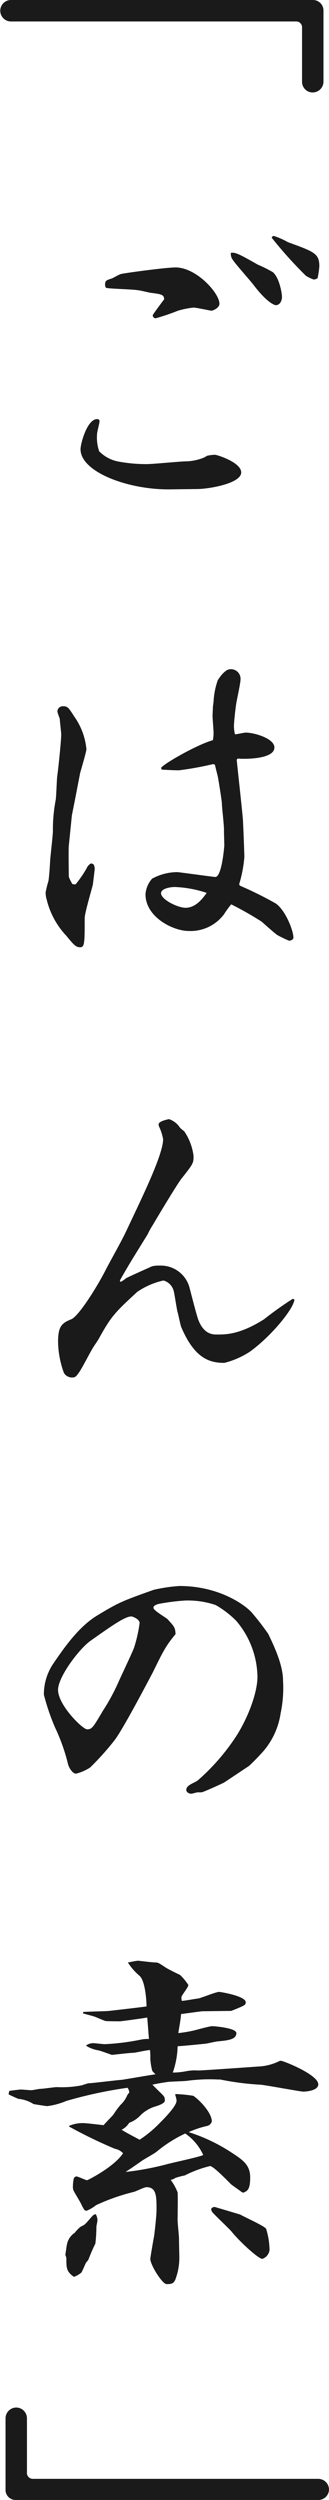 <svg xmlns="http://www.w3.org/2000/svg" xmlns:xlink="http://www.w3.org/1999/xlink" width="51.928" height="393.797" viewBox="0 0 51.928 393.797"><defs><clipPath id="a"><rect width="51.928" height="393.797" fill="none"/></clipPath></defs><g clip-path="url(#a)"><path d="M1.691,3.383A1.692,1.692,0,0,1,1.691,0H49.415a1.655,1.655,0,0,1,1.64,1.694V12.819a1.71,1.71,0,0,1-1.692,1.746,1.675,1.675,0,0,1-1.69-1.746V4.365a.918.918,0,0,0-.984-.982Z" transform="translate(0.001)" fill="#1a1a1a"/><path d="M20.127,57.786c-6.492.056-14.018-2.726-14.018-6.327,0-.872,1.036-4.744,2.615-4.744.221,0,.383.108.383.327,0,.329-.383,1.692-.383,1.964a6.659,6.659,0,0,0,.329,2.782,5.728,5.728,0,0,0,3.163,1.638,24.042,24.042,0,0,0,4.365.379c.982,0,5.291-.435,6.217-.435a8.025,8.025,0,0,0,2.672-.545,3.3,3.3,0,0,0,.6-.329,6.6,6.6,0,0,1,1.255-.162c.327,0,4.145,1.2,4.145,2.782,0,1.746-5.127,2.618-6.981,2.618ZM17.07,26.807c-.273-.056-1.635-.383-1.852-.383-.82-.164-4.365-.218-5.075-.381a.769.769,0,0,1-.162-.493c0-.653.216-.71,1.036-.98.108,0,1.2-.655,1.473-.71.655-.162,7.089-1.036,8.618-1.036,3.273,0,6.927,4.037,6.927,5.728,0,.653-1.036,1.09-1.255,1.09-.164,0-2.4-.491-2.836-.491a13.743,13.743,0,0,0-2.455.491,34.236,34.236,0,0,1-3.546,1.2.481.481,0,0,1-.437-.489c0-.11,1.635-2.293,1.8-2.509,0-.764-.543-.82-2.237-1.036m17.02-4.419a19.625,19.625,0,0,1,2.4,1.2c1.036.926,1.419,3.381,1.419,3.872,0,.6-.327,1.309-.982,1.309-.218,0-1.417-.437-3.491-3.163-.491-.655-2.836-3.273-3.217-3.874a1.567,1.567,0,0,1-.383-1.2c.653-.164,1.473.273,4.255,1.854M36.6,17.86a11.533,11.533,0,0,1,2.237.984c4.2,1.525,4.965,1.8,4.965,3.818a15.4,15.4,0,0,1-.273,1.852,1.241,1.241,0,0,1-.6.221,5.424,5.424,0,0,1-1.255-.6,66.113,66.113,0,0,1-5.4-6c.11-.164.164-.275.327-.275" transform="translate(6.602 19.301)" fill="#1a1a1a"/><path d="M7.606,73.68l-.491,4.854c-.054.764,0,3.928,0,4.582,0,.383.11.545.547,1.365a.9.9,0,0,0,.545.054A18.042,18.042,0,0,0,9.9,82.079c.221-.491.6-.818.764-.818a.826.826,0,0,1,.383.164,1.581,1.581,0,0,1,.162.6c0,.383-.273,2.291-.273,2.455,0,.216-1.309,4.526-1.309,5.4,0,3.82,0,4.584-.71,4.584-.653,0-.98-.329-2.181-1.8a12.681,12.681,0,0,1-3.111-5.726,3.642,3.642,0,0,1-.162-1.144A16.984,16.984,0,0,1,3.9,84.044c.11-.6.221-2.183.275-3.273.052-.764.435-3.982.435-4.636a24.324,24.324,0,0,1,.437-4.854c.11-.6.164-3.435.273-3.982.164-1.2.6-5.4.6-6.327,0-.383-.218-2.072-.218-2.4,0-.164-.383-1.038-.383-1.255a.85.85,0,0,1,.928-.82c.71,0,.872.273,1.746,1.638A10.579,10.579,0,0,1,9.9,63.262c0,.383-.872,3.327-.982,3.71L8.041,71.5Zm22.309-8.073a51.281,51.281,0,0,1-5.4.982c-.762,0-1.744-.054-2.726-.11l-.11-.273c.493-.707,5.782-3.708,8.183-4.361a8.3,8.3,0,0,0,.11-1.092c0-.437-.166-2.345-.166-2.726,0-.221.056-1.146.056-1.363,0-.166.11-.82.11-.984a12,12,0,0,1,.653-3.271c.437-.71,1.255-1.746,1.962-1.746A1.518,1.518,0,0,1,34.224,52.3c0,.547-.6,3.273-.655,3.656-.162.926-.383,3.163-.383,3.6a5.114,5.114,0,0,0,.166,1.363c.27,0,1.417-.271,1.69-.271,1.363,0,4.528.928,4.528,2.345,0,1.854-4.638,1.854-5.782,1.744l-.164.166c0,.27.874,8.017.982,9.544.054.928.221,5.183.221,5.836a20.326,20.326,0,0,1-.82,4.255l.11.218a58.153,58.153,0,0,1,5.618,2.78c1.525.982,2.836,4.255,2.836,5.4,0,.327-.381.489-.71.489a18.449,18.449,0,0,1-1.8-.87c-.381-.221-2.126-1.8-2.509-2.129a52.655,52.655,0,0,0-4.8-2.726,16.794,16.794,0,0,0-1.144,1.579,6.6,6.6,0,0,1-5.564,2.62c-2.455,0-6.821-2.183-6.821-5.782a4.137,4.137,0,0,1,1.04-2.455,8.326,8.326,0,0,1,3.98-1.036c.27,0,5.728.764,6,.764,1.036,0,1.419-4.854,1.419-4.962,0-.383-.054-1.964-.054-2.291.054-.655-.329-3.71-.329-4.365,0-.327-.491-3.381-.6-3.98-.054-.327-.437-1.746-.491-2.072ZM23.86,84.972c-.818,0-2.183.273-2.183.982,0,.98,2.62,2.289,3.872,2.289,1.583,0,2.676-1.417,3.329-2.345a17.71,17.71,0,0,0-5.019-.926" transform="translate(3.74 54.751)" fill="#1a1a1a"/><path d="M16.24,106.6c-.6.982-1.856,3.109-2.072,3.543a.418.418,0,0,0,.11.221,3.588,3.588,0,0,0,.816-.547c.11-.108,3.656-1.692,4.147-1.908a4.433,4.433,0,0,1,1.2-.11,4.689,4.689,0,0,1,4.69,3.381c.218.82,1.144,4.476,1.419,5.183.872,2.237,2.235,2.291,2.89,2.291,1.363,0,3.6.054,7.474-2.4a54.985,54.985,0,0,1,4.526-3.219.883.883,0,0,1,.273.11c-.11,1.417-3.546,5.672-6.981,8.179a13.178,13.178,0,0,1-4.091,1.8c-2.4,0-4.692-.764-6.764-5.562-.162-.329-.489-2.074-.6-2.4-.164-.543-.491-3-.655-3.489a2.308,2.308,0,0,0-1.581-1.529,11.867,11.867,0,0,0-4.147,1.8c-3.546,3.275-4.089,3.818-6.053,7.364-.108.221-.874,1.309-.982,1.529-.383.6-1.746,3.271-2.129,3.762-.435.655-.653.82-.982.82a1.492,1.492,0,0,1-1.417-.709,14.722,14.722,0,0,1-.926-4.908c0-2.455.6-2.946,2.072-3.546,1.144-.437,4.034-5.019,5.4-7.692.872-1.69,2.345-4.255,3.165-5.945l1.908-4.037c1.69-3.6,4.034-8.672,4.034-10.691a7.868,7.868,0,0,0-.653-2.018.968.968,0,0,1-.054-.327c0-.437,1.09-.71,1.638-.82a3.318,3.318,0,0,1,1.744,1.365,7,7,0,0,0,.655.545,8.793,8.793,0,0,1,1.473,3.874c0,1.142,0,1.2-1.91,3.6-.872,1.146-4.307,6.927-4.528,7.309a12.188,12.188,0,0,0-.816,1.473Z" transform="translate(4.76 91.559)" fill="#1a1a1a"/><path d="M31.747,151.05c-.108.054-3.273,1.525-3.546,1.525h-.6c-.164,0-.874.221-.98.221-.437,0-.82-.275-.82-.6,0-.818,1.363-1.09,1.91-1.581a33.644,33.644,0,0,0,6.107-7.091c1.964-3.165,3.219-6.873,3.219-9.161a13.894,13.894,0,0,0-3.381-8.839,15.228,15.228,0,0,0-3.219-2.453,13.652,13.652,0,0,0-4.8-.71,33.761,33.761,0,0,0-4.253.545c-.275.108-.764.218-.764.6,0,.435,1.962,1.525,2.235,1.8,1.09,1.2,1.2,1.311,1.255,2.347-1.581,1.908-1.964,2.726-3.6,6.053-.383.709-4.744,9.055-6.053,10.693a42.413,42.413,0,0,1-3.82,4.255,7.327,7.327,0,0,1-2.235.98c-.6,0-1.146-1.036-1.257-1.473a29.87,29.87,0,0,0-2.072-5.834,35.324,35.324,0,0,1-1.746-5.129,8.641,8.641,0,0,1,1.419-4.8c1.638-2.4,3.982-5.836,6.927-7.636,3.491-2.126,4.093-2.345,9-4.091a25.73,25.73,0,0,1,4.037-.6c6.492,0,10.526,3.165,11.4,4.149a41.69,41.69,0,0,1,2.62,3.381c.926,1.908,2.345,4.908,2.345,7.364a19.408,19.408,0,0,1-.383,5.181,11.8,11.8,0,0,1-3.271,6.544c-.327.383-1.527,1.583-1.746,1.746ZM17.13,124.868c-.982,0-2.946,1.363-6.492,3.872-1.8,1.309-5.073,5.672-5.073,7.692,0,2.4,3.874,6.217,4.584,6.217.764,0,.926-.273,2.509-2.946a31.994,31.994,0,0,0,2.453-4.528c.383-.872,2.181-4.636,2.455-5.4a22.494,22.494,0,0,0,.872-3.872c0-.6-1.092-1.036-1.309-1.036" transform="translate(3.598 129.755)" fill="#1a1a1a"/><path d="M12.927,161.748a2.113,2.113,0,0,1,1.036-.327c.329,0,1.583.162,1.856.162a36.738,36.738,0,0,0,5.674-.71,5.462,5.462,0,0,1,1.309-.11c-.056-.545-.218-2.89-.273-3.381-.493.11-4.093.6-4.311.6-.108,0-2.072,0-2.289-.052-.327-.11-.437-.164-1.638-.658-.056-.052-1.581-.435-1.908-.543l.054-.219c.6-.054,3.491-.11,4.037-.164.054,0,5.726-.653,5.945-.71,0-.926-.218-4.145-1.146-4.854a9.285,9.285,0,0,1-1.8-2.072c.383-.054,1.311-.273,1.638-.273.054,0,2.235.273,2.672.273.493,0,.6.11,1.692.82.327.216,1.638.872,2.237,1.144a9.072,9.072,0,0,1,1.309,1.581c0,.383-1.036,1.581-1.092,1.908a2.385,2.385,0,0,0,.056.6c.381,0,2.126-.327,2.62-.381.543-.11,2.78-1.036,3.271-1.036.218,0,4.2.653,4.2,1.635,0,.437-.108.491-2.289,1.363L31.2,156.4c-.547.056-2.838.383-3.329.437-.052.818-.216,1.637-.435,3A20.528,20.528,0,0,0,30,159.4c.437-.108,2.4-.655,2.782-.655.275,0,3.818.273,3.818,1.092,0,1.036-1.363,1.146-2.944,1.309-.273,0-1.8.381-2.072.381-1.146.11-3.273.329-4.255.383a13.57,13.57,0,0,1-.764,4.145,11.468,11.468,0,0,0,2.129-.216,6.981,6.981,0,0,1,1.854-.11c.71,0,8.346-.545,9.927-.655a8.281,8.281,0,0,0,3-.872h.162c.383,0,5.89,2.181,5.89,3.71,0,.98-1.852,1.146-2.4,1.146-.383,0-6.273-1.092-6.762-1.092a43.849,43.849,0,0,1-6.327-.818h-.383a26.685,26.685,0,0,0-4.908.218c-.437.052-2.563.108-2.946.162-1.471.218-1.962.327-2.455.437l.6.6c1.255,1.257,1.365,1.2,1.365,1.91,0,.383-.766.71-1.692.982a5.581,5.581,0,0,0-2.237,1.417,4.529,4.529,0,0,1-1.692,1.092,2.941,2.941,0,0,1-1.2,1.09c.437.329,2.455,1.365,2.838,1.581a18.278,18.278,0,0,0,3.052-2.509c.82-.818,2.782-2.782,2.782-3.654a3.393,3.393,0,0,0-.216-.874l.054-.162a23.071,23.071,0,0,1,2.782.273c.82.489,2.944,2.618,2.944,4.034a.991.991,0,0,1-.71.71,15.184,15.184,0,0,0-2.944.982,27.441,27.441,0,0,1,6.764,3.219c1.746,1.146,2.944,1.91,2.944,3.926,0,1.908-.437,2.129-1.09,2.4l-.273-.11c-.218-.216-1.473-1.036-1.692-1.253-.653-.655-2.78-2.838-3.273-2.838a17.756,17.756,0,0,0-3.98,1.473,14.768,14.768,0,0,0-1.473.383,2.037,2.037,0,0,1-.764.327,8.356,8.356,0,0,1,1.09,1.962c.056.71,0,3.764,0,4.365,0,.489.218,2.455.218,2.89,0,.491.054,2.563.054,3a9.71,9.71,0,0,1-.653,3.545c-.273.545-.545.655-1.365.655-.653,0-2.563-3-2.563-3.982,0-.218.547-3.381.6-3.6.052-.381.381-3.057.381-4.147,0-2.072,0-3.543-1.581-3.543-.383,0-1.746.71-2.072.762a32.251,32.251,0,0,0-5.89,2.072,6.073,6.073,0,0,1-1.473.874c-.327,0-.383-.054-.82-.926-.216-.493-.816-1.419-1.2-2.129A1.384,1.384,0,0,1,10.8,184a5.745,5.745,0,0,1,.164-1.363c.108-.056.218-.221.383-.221.273,0,1.473.6,1.69.6.11,0,4.309-2.126,5.674-4.253a2.369,2.369,0,0,0-1.311-.71,75.2,75.2,0,0,1-7.2-3.491v-.11a5.306,5.306,0,0,1,2.183-.437c.543,0,2.782.275,3.271.329.218-.329,1.419-1.473,1.583-1.744a14.3,14.3,0,0,1,1.09-1.473,4.121,4.121,0,0,0,1.036-1.473,2.15,2.15,0,0,1,.327-.437,1.312,1.312,0,0,0-.27-.766,69.136,69.136,0,0,0-9.657,2.074,11.436,11.436,0,0,1-3,.818c-.218,0-1.908-.273-2.181-.327a5.347,5.347,0,0,0-2.4-.82c-.491-.216-1.253-.543-1.527-.709a2.3,2.3,0,0,1,.11-.543c.327-.056,1.635-.218,1.854-.218.162,0,1.365.108,1.581.108.273,0,1.257-.216,1.473-.216.383,0,2.237-.273,2.618-.273a16.077,16.077,0,0,0,3.872-.273c.221-.056.984-.329,1.092-.329.491,0,4.419-.491,5.235-.545.164,0,3.546-.6,5.347-.872-.166-.164-.545-.491-.545-.655a9.548,9.548,0,0,1-.275-1.8,9,9,0,0,0-.054-1.365c-.435,0-2.345.437-2.618.437-.545,0-3.273.327-3.381.327-.056,0-1.8-.653-2.129-.709a5.19,5.19,0,0,1-1.91-.707Zm-1.854,29.563a6.266,6.266,0,0,1,.818-.874c.11-.108.6-.327.655-.381.327-.164,1.255-1.417,1.527-1.581a1.1,1.1,0,0,1,.327-.11,1.853,1.853,0,0,1,.273.982c0,.164-.162.818-.162.982A24.6,24.6,0,0,1,14.346,193a25.377,25.377,0,0,0-1.09,2.509,4.117,4.117,0,0,1-.383.493c-.162.273-.6,1.415-.762,1.579a3.953,3.953,0,0,1-1.146.655c-1.2-.82-1.2-1.419-1.2-2.944,0-.11-.162-.491-.162-.547.054-.273.216-1.527.273-1.69a2.762,2.762,0,0,1,1.2-1.746M20.182,181c-.545.381-.71.437-1.036.71a46.1,46.1,0,0,0,6.219-1.144c.926-.273,5.616-1.257,6-1.529a8.216,8.216,0,0,0-2.838-3.381,20.965,20.965,0,0,0-4.417,2.782c-.327.329-2.181,1.309-2.509,1.581Zm12.981,6.219c.928.273,2.946.872,4.037,1.2.655.383,3.818,1.8,4.091,2.237a11.812,11.812,0,0,1,.545,3.327,1.687,1.687,0,0,1-1.144,1.419c-.6,0-3.491-2.618-4.908-4.363-.437-.491-2.455-2.4-2.836-2.836a1.08,1.08,0,0,1-.329-.6c0-.221.329-.383.545-.383" transform="translate(0.708 160.416)" fill="#1a1a1a"/><path d="M49.726,193.5a1.7,1.7,0,0,1,1.748,1.635,1.68,1.68,0,0,1-1.748,1.692H2.055A1.589,1.589,0,0,1,.42,195.134V184.007a1.708,1.708,0,0,1,1.69-1.744A1.708,1.708,0,0,1,3.8,184.007v8.456a.932.932,0,0,0,.98,1.036Z" transform="translate(0.454 196.971)" fill="#1a1a1a"/></g></svg>